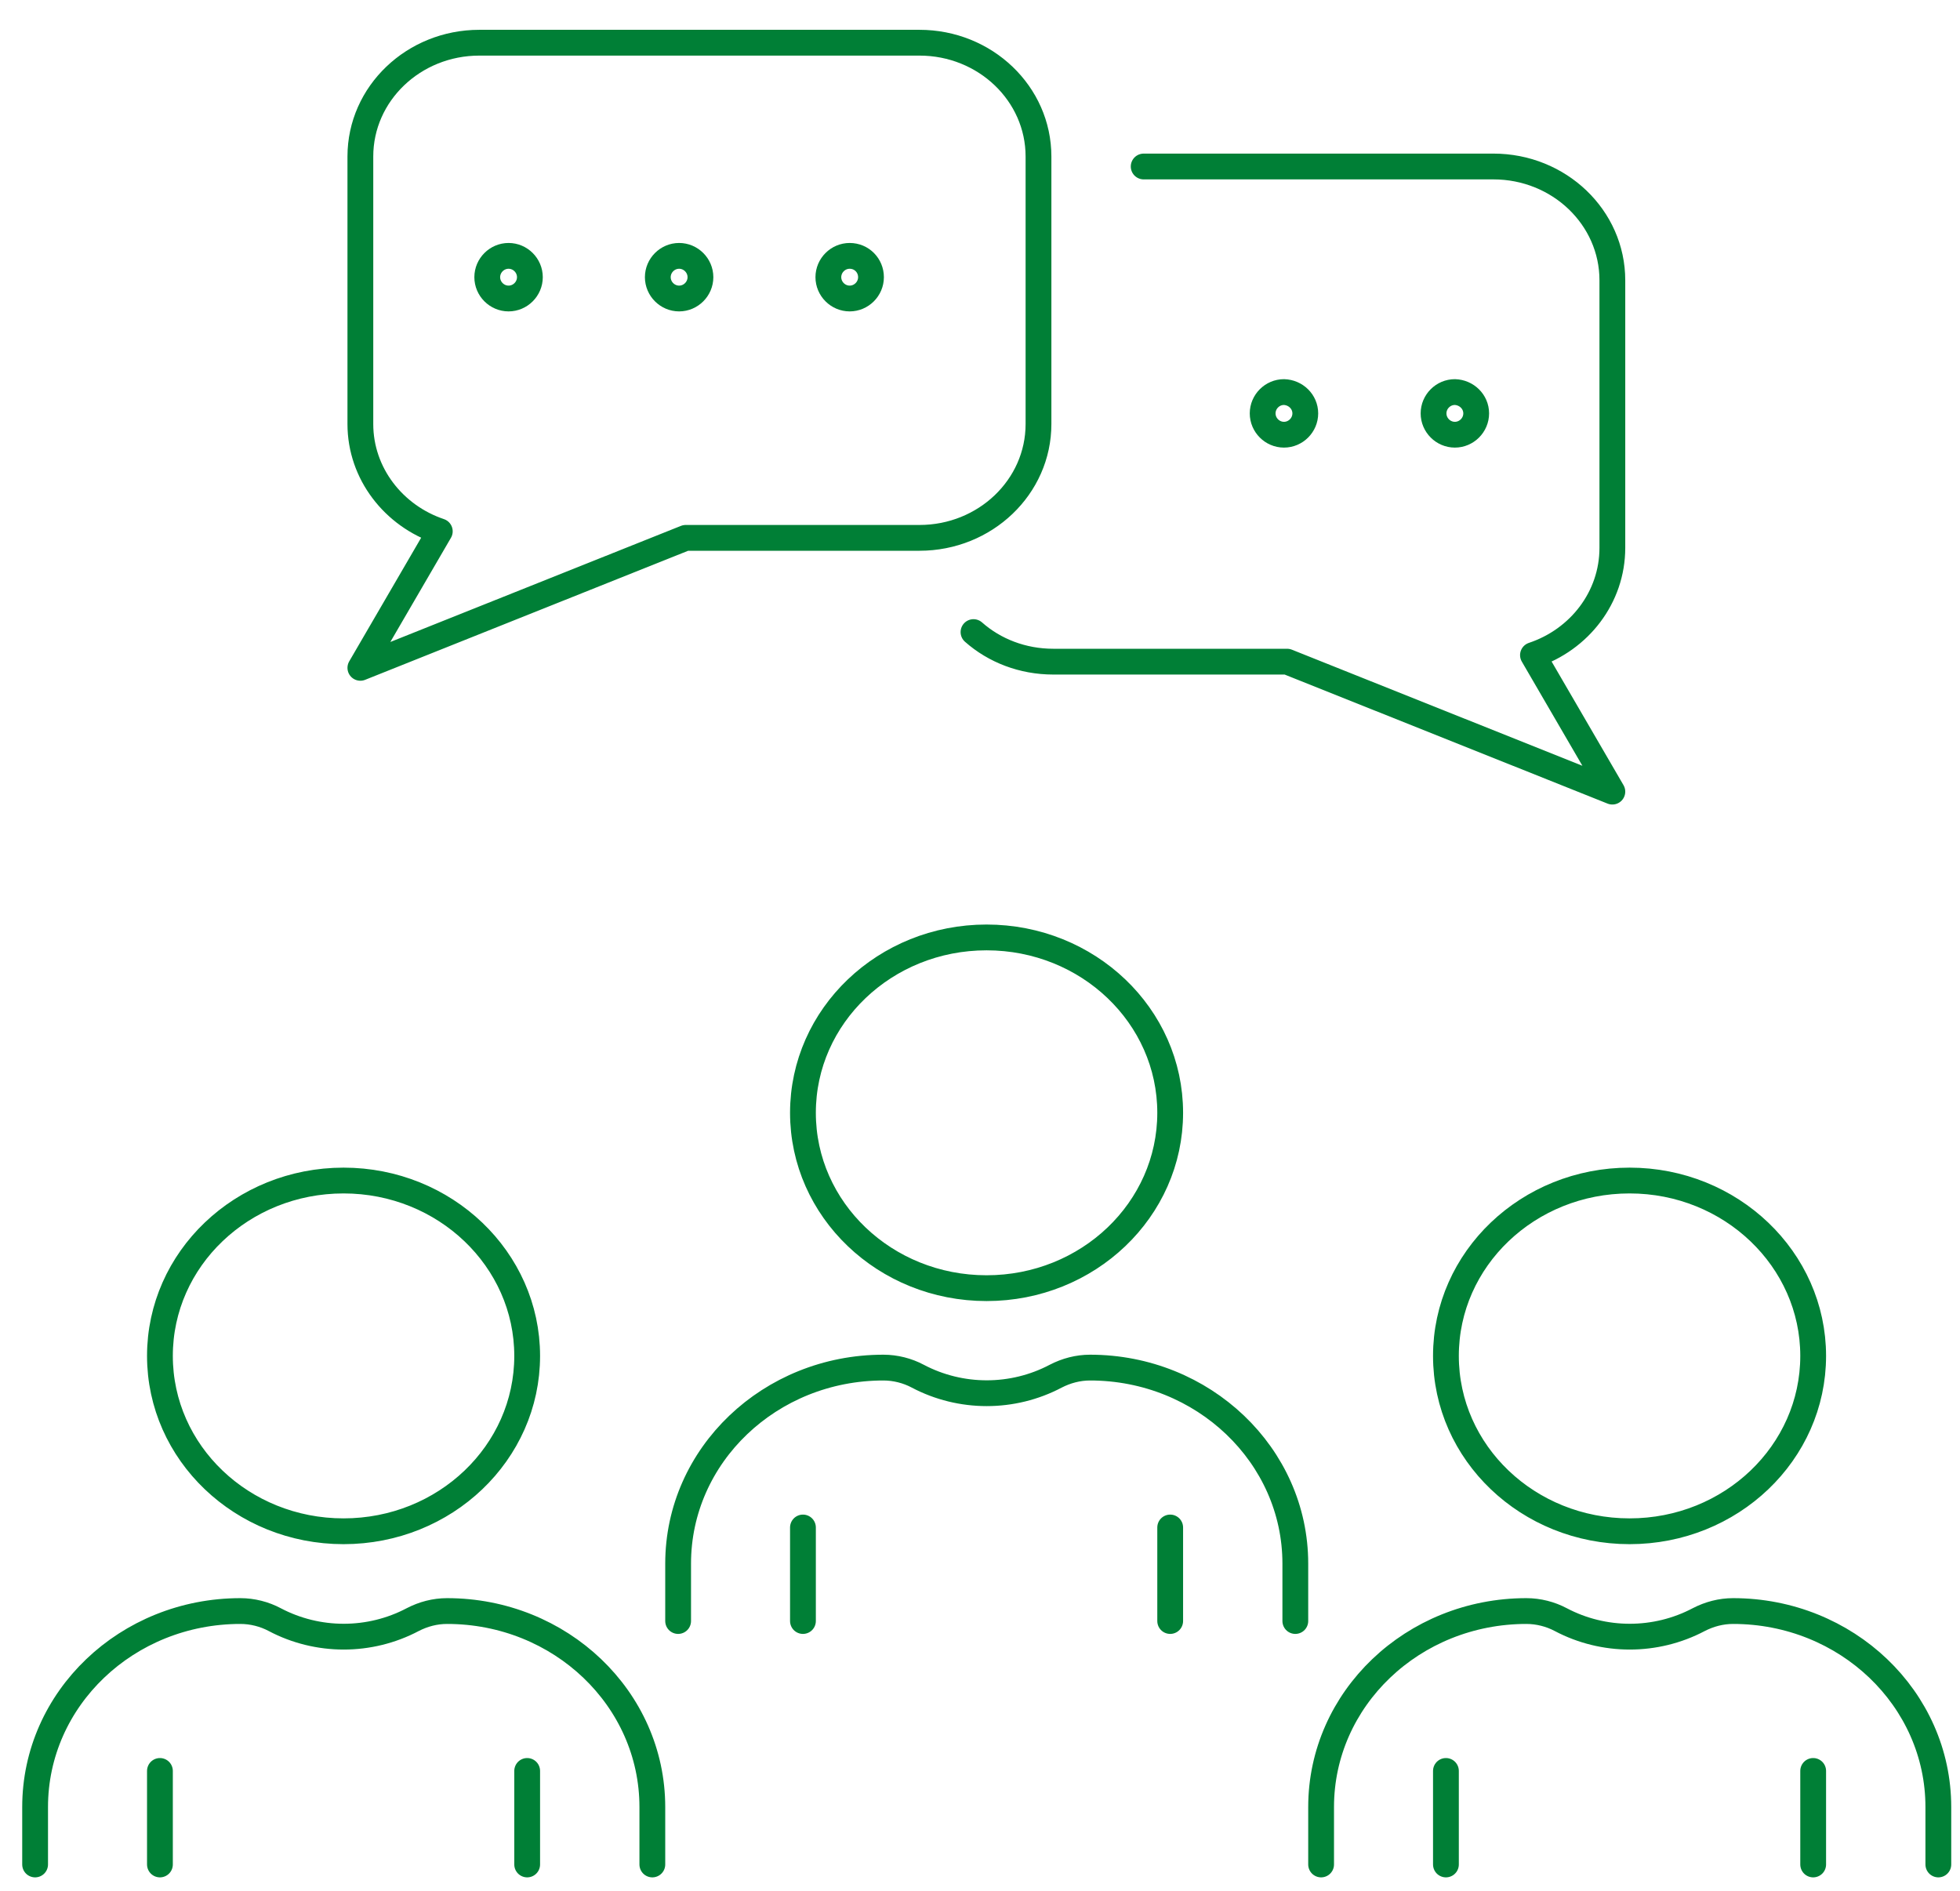 <svg width="57" height="55" viewBox="0 0 57 55" fill="none" xmlns="http://www.w3.org/2000/svg">
<path d="M20.37 8.061C20.37 8.401 20.09 8.681 19.75 8.681C19.41 8.681 19.13 8.401 19.13 8.061C19.13 7.721 19.41 7.441 19.75 7.441C20.09 7.441 20.37 7.721 20.37 8.061Z" stroke="#007F36" stroke-width="0.75" stroke-miterlimit="10" stroke-linecap="round" stroke-linejoin="round"/>
<path d="M15.41 8.061C15.41 8.401 15.13 8.681 14.79 8.681C14.45 8.681 14.17 8.401 14.17 8.061C14.17 7.721 14.45 7.441 14.79 7.441C15.13 7.441 15.41 7.721 15.41 8.061Z" stroke="#007F36" stroke-width="0.75" stroke-miterlimit="10" stroke-linecap="round" stroke-linejoin="round"/>
<path d="M25.33 8.061C25.33 8.401 25.05 8.681 24.71 8.681C24.37 8.681 24.09 8.401 24.09 8.061C24.09 7.721 24.37 7.441 24.71 7.441C25.06 7.441 25.33 7.721 25.33 8.061Z" stroke="#007F36" stroke-width="0.75" stroke-miterlimit="10" stroke-linecap="round" stroke-linejoin="round"/>
<path d="M37.96 12.022C37.96 12.362 37.68 12.642 37.34 12.642C37 12.642 36.72 12.362 36.72 12.022C36.72 11.682 37 11.402 37.34 11.402C37.68 11.412 37.96 11.682 37.96 12.022Z" stroke="#007F36" stroke-width="0.75" stroke-miterlimit="10" stroke-linecap="round" stroke-linejoin="round"/>
<path d="M42.93 12.022C42.93 12.362 42.65 12.642 42.31 12.642C41.97 12.642 41.69 12.362 41.69 12.022C41.69 11.682 41.97 11.402 42.31 11.402C42.65 11.412 42.93 11.682 42.93 12.022Z" stroke="#007F36" stroke-width="0.75" stroke-miterlimit="10" stroke-linecap="round" stroke-linejoin="round"/>
<path d="M33.26 4.842H43.431C45.34 4.842 46.89 6.322 46.89 8.152V15.932C46.89 17.372 45.931 18.602 44.581 19.052L46.89 23.022L37.431 19.242H30.63C29.74 19.242 28.921 18.922 28.311 18.382M19.941 15.642L10.48 19.422L12.79 15.452C11.45 15.002 10.48 13.772 10.48 12.332V4.552C10.48 2.722 12.03 1.242 13.94 1.242H26.74C28.65 1.242 30.201 2.722 30.201 4.552V12.332C30.201 14.162 28.65 15.642 26.74 15.642H19.941Z" stroke="#007F36" stroke-width="0.75" stroke-miterlimit="10" stroke-linecap="round" stroke-linejoin="round"/>
<path d="M52.73 54.222V51.502M42.05 54.222V51.502M38.42 54.222V52.552C38.42 49.402 41.09 46.852 44.391 46.852C44.74 46.852 45.09 46.942 45.391 47.102C46.641 47.762 48.151 47.762 49.401 47.102C49.711 46.942 50.05 46.852 50.401 46.852C53.7 46.852 56.37 49.402 56.37 52.552V54.222M15.331 54.222V51.502M4.651 54.222V51.502M1.021 54.222V52.552C1.021 49.402 3.691 46.852 6.991 46.852C7.341 46.852 7.691 46.942 7.991 47.102C9.241 47.762 10.751 47.762 12.001 47.102C12.31 46.942 12.65 46.852 13.001 46.852C16.3 46.852 18.971 49.402 18.971 52.552V54.222M34.031 47.142V44.422M23.351 47.142V44.422M19.721 47.142V45.472C19.721 42.322 22.391 39.772 25.691 39.772C26.041 39.772 26.391 39.862 26.691 40.022C27.941 40.682 29.451 40.682 30.701 40.022C31.011 39.862 31.351 39.772 31.701 39.772C34.991 39.772 37.67 42.322 37.67 45.472V47.142M52.73 39.432C52.73 42.252 50.34 44.532 47.391 44.532C44.441 44.532 42.05 42.252 42.05 39.432C42.05 36.612 44.441 34.332 47.391 34.332C50.34 34.332 52.73 36.622 52.73 39.432ZM15.331 39.432C15.331 42.252 12.941 44.532 9.991 44.532C7.041 44.532 4.651 42.252 4.651 39.432C4.651 36.612 7.041 34.332 9.991 34.332C12.941 34.332 15.331 36.622 15.331 39.432ZM34.031 32.362C34.031 35.182 31.641 37.462 28.691 37.462C25.741 37.462 23.351 35.182 23.351 32.362C23.351 29.542 25.741 27.262 28.691 27.262C31.641 27.262 34.031 29.542 34.031 32.362Z" stroke="#007F36" stroke-width="0.75" stroke-miterlimit="10" stroke-linecap="round" stroke-linejoin="round"/>
</svg>
